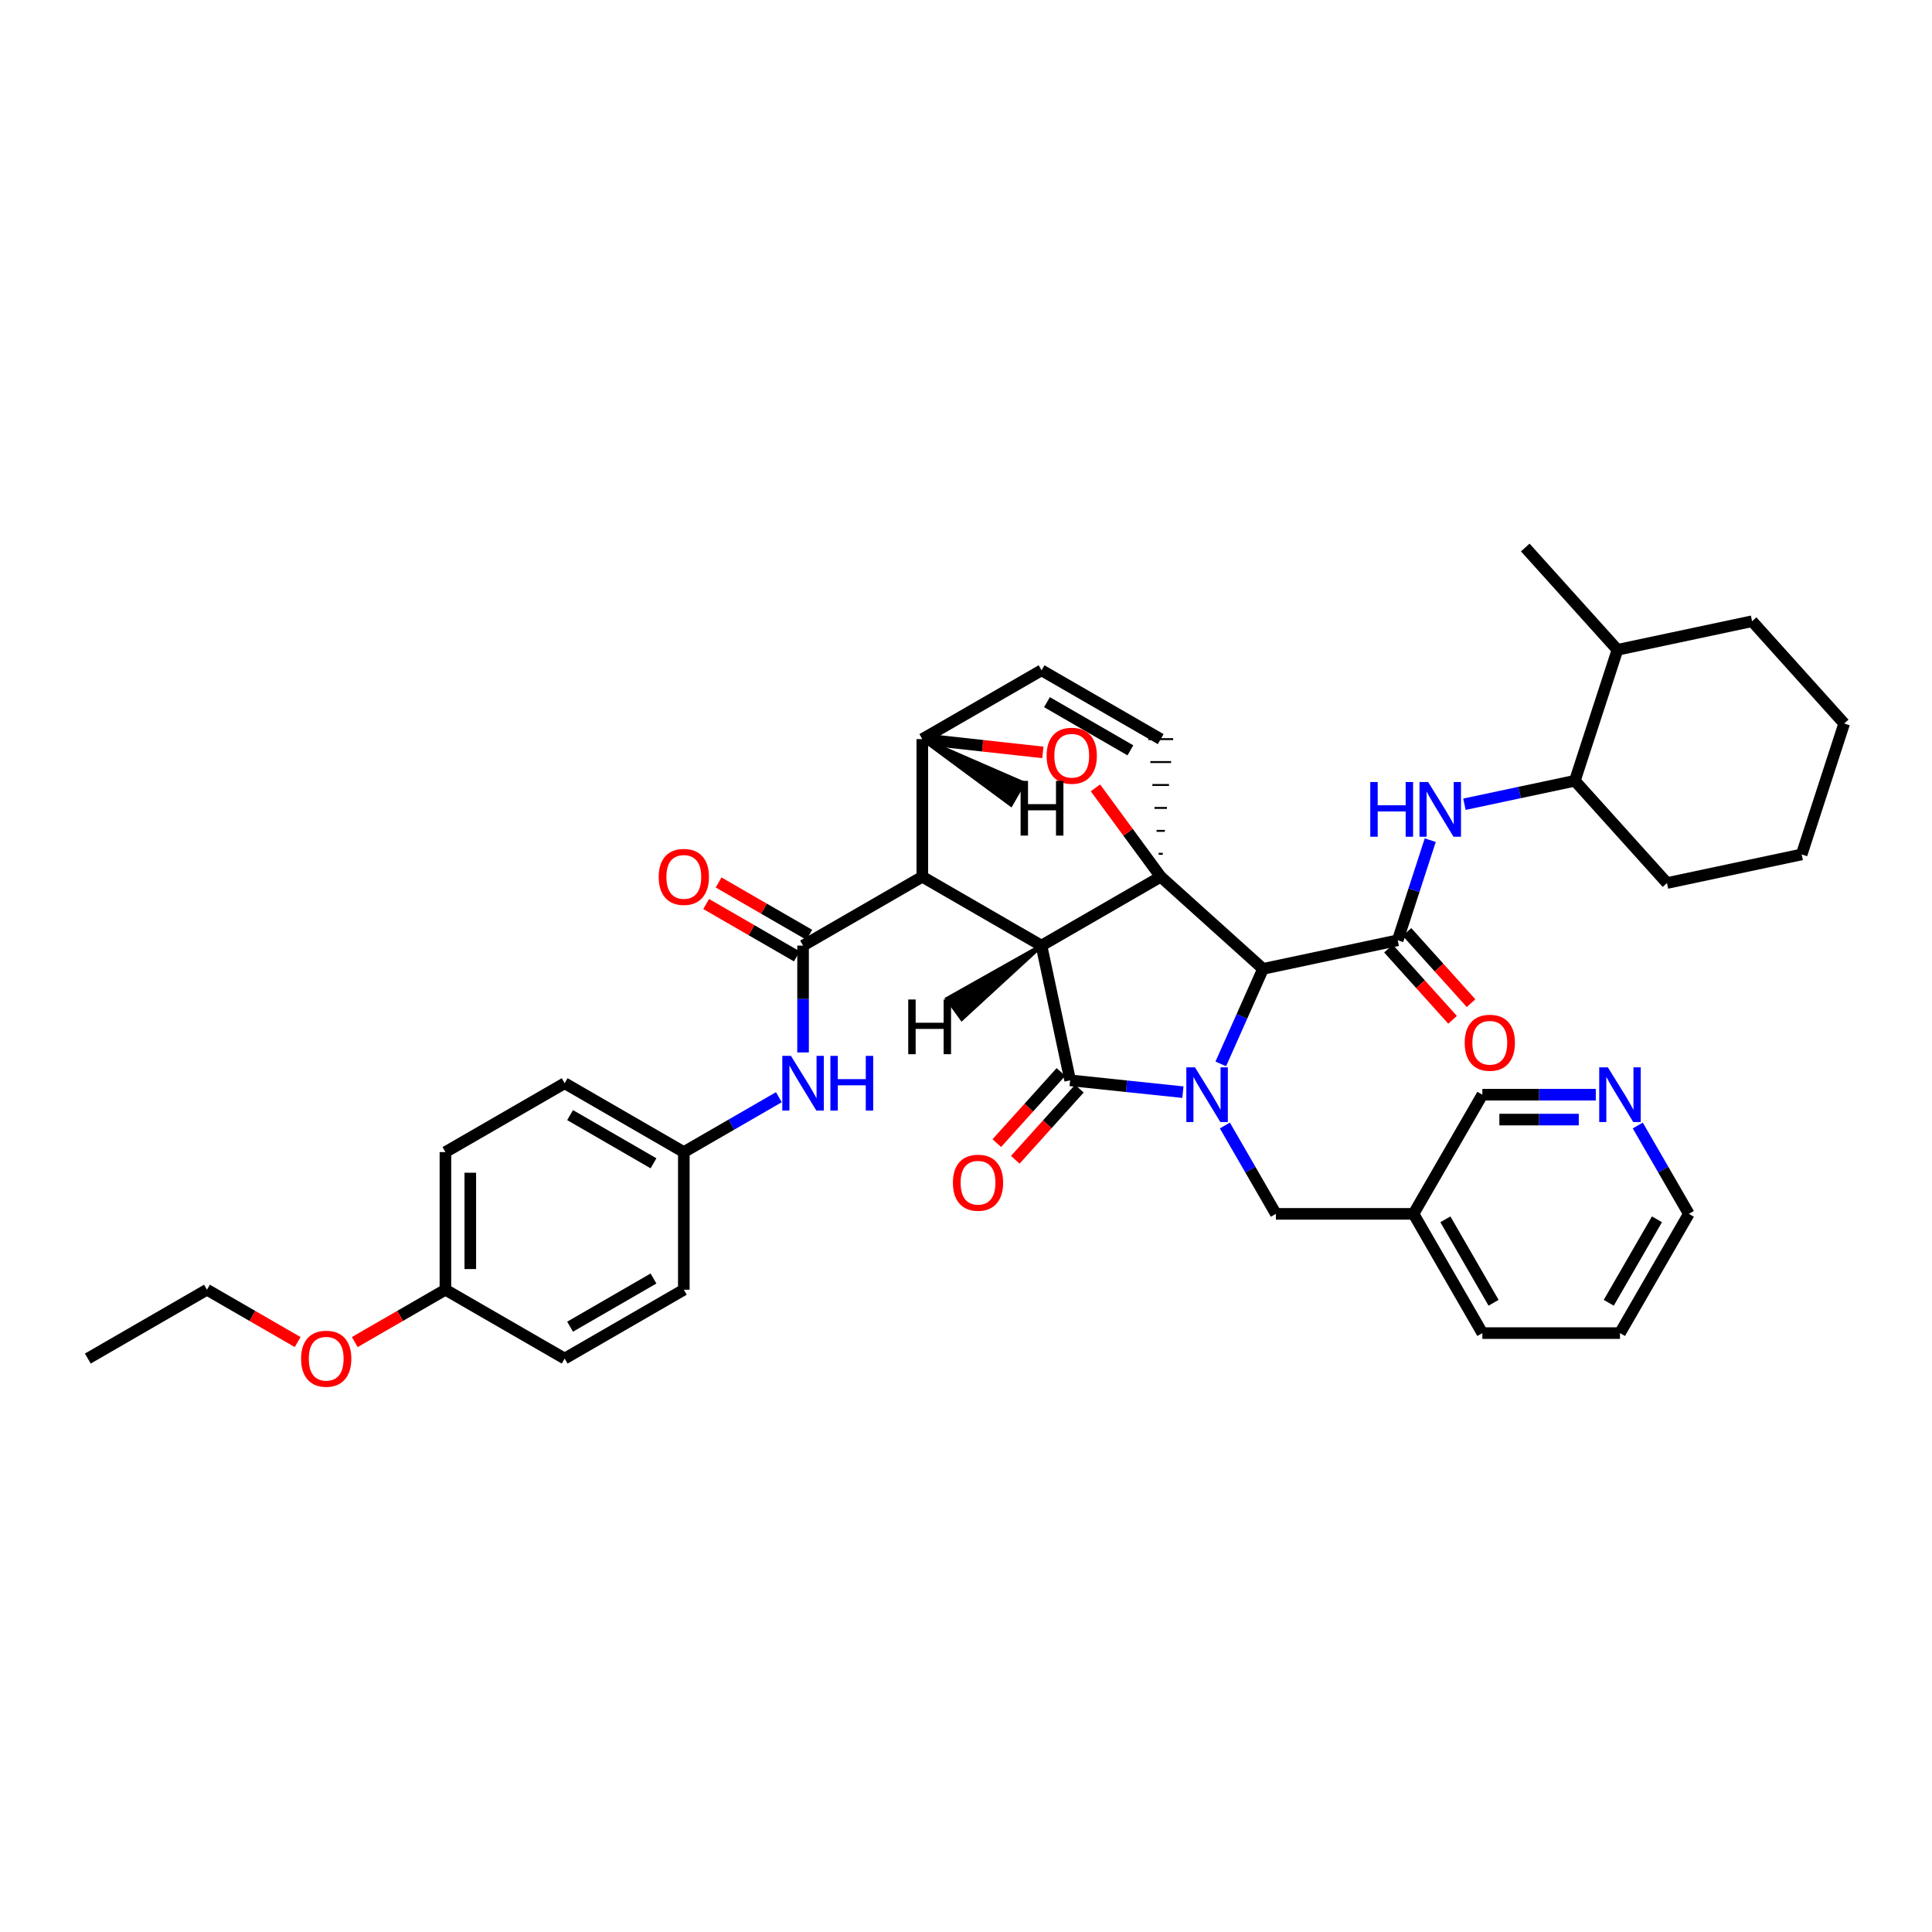 <?xml version='1.0' encoding='iso-8859-1'?>
<svg version='1.1' baseProfile='full'
              xmlns='http://www.w3.org/2000/svg'
                      xmlns:rdkit='http://www.rdkit.org/xml'
                      xmlns:xlink='http://www.w3.org/1999/xlink'
                  xml:space='preserve'
width='1000px' height='1000px' viewBox='0 0 1000 1000'>
<!-- END OF HEADER -->
<rect style='opacity:1.0;fill:#FFFFFF;stroke:none' width='1000' height='1000' x='0' y='0'> </rect>
<path class='bond-1' d='M 539.062,489.442 L 600.782,453.799' style='fill:none;fill-rule:evenodd;stroke:#000000;stroke-width:6px;stroke-linecap:butt;stroke-linejoin:miter;stroke-opacity:1' />
<path class='bond-2' d='M 539.062,489.442 L 477.385,453.799' style='fill:none;fill-rule:evenodd;stroke:#000000;stroke-width:6px;stroke-linecap:butt;stroke-linejoin:miter;stroke-opacity:1' />
<path class='bond-40' d='M 539.062,489.442 L 553.907,559.174' style='fill:none;fill-rule:evenodd;stroke:#000000;stroke-width:6px;stroke-linecap:butt;stroke-linejoin:miter;stroke-opacity:1' />
<path class='bond-45' d='M 539.062,489.442 L 490.265,516.933 L 497.834,527.352 Z' style='fill:#000000;fill-rule:evenodd;fill-opacity:1;stroke:#000000;stroke-width:2px;stroke-linecap:butt;stroke-linejoin:miter;stroke-opacity:1;' />
<path class='bond-0' d='M 631.872,550.673 L 642.805,526.081' style='fill:none;fill-rule:evenodd;stroke:#0000FF;stroke-width:6px;stroke-linecap:butt;stroke-linejoin:miter;stroke-opacity:1' />
<path class='bond-0' d='M 642.805,526.081 L 653.738,501.49' style='fill:none;fill-rule:evenodd;stroke:#000000;stroke-width:6px;stroke-linecap:butt;stroke-linejoin:miter;stroke-opacity:1' />
<path class='bond-9' d='M 633.989,582.555 L 647.194,605.424' style='fill:none;fill-rule:evenodd;stroke:#0000FF;stroke-width:6px;stroke-linecap:butt;stroke-linejoin:miter;stroke-opacity:1' />
<path class='bond-9' d='M 647.194,605.424 L 660.398,628.292' style='fill:none;fill-rule:evenodd;stroke:#000000;stroke-width:6px;stroke-linecap:butt;stroke-linejoin:miter;stroke-opacity:1' />
<path class='bond-39' d='M 612.263,565.3 L 583.085,562.237' style='fill:none;fill-rule:evenodd;stroke:#0000FF;stroke-width:6px;stroke-linecap:butt;stroke-linejoin:miter;stroke-opacity:1' />
<path class='bond-39' d='M 583.085,562.237 L 553.907,559.174' style='fill:none;fill-rule:evenodd;stroke:#000000;stroke-width:6px;stroke-linecap:butt;stroke-linejoin:miter;stroke-opacity:1' />
<path class='bond-41' d='M 600.782,453.799 L 583.889,430.795' style='fill:none;fill-rule:evenodd;stroke:#000000;stroke-width:6px;stroke-linecap:butt;stroke-linejoin:miter;stroke-opacity:1' />
<path class='bond-41' d='M 583.889,430.795 L 566.997,407.79' style='fill:none;fill-rule:evenodd;stroke:#FF0000;stroke-width:6px;stroke-linecap:butt;stroke-linejoin:miter;stroke-opacity:1' />
<path class='bond-42' d='M 600.782,453.799 L 653.738,501.49' style='fill:none;fill-rule:evenodd;stroke:#000000;stroke-width:6px;stroke-linecap:butt;stroke-linejoin:miter;stroke-opacity:1' />
<path class='bond-43' d='M 601.855,441.927 L 599.709,441.927' style='fill:none;fill-rule:evenodd;stroke:#000000;stroke-width:1.0px;stroke-linecap:butt;stroke-linejoin:miter;stroke-opacity:1' />
<path class='bond-43' d='M 602.928,430.054 L 598.636,430.054' style='fill:none;fill-rule:evenodd;stroke:#000000;stroke-width:1.0px;stroke-linecap:butt;stroke-linejoin:miter;stroke-opacity:1' />
<path class='bond-43' d='M 604.001,418.182 L 597.563,418.182' style='fill:none;fill-rule:evenodd;stroke:#000000;stroke-width:1.0px;stroke-linecap:butt;stroke-linejoin:miter;stroke-opacity:1' />
<path class='bond-43' d='M 605.075,406.31 L 596.489,406.31' style='fill:none;fill-rule:evenodd;stroke:#000000;stroke-width:1.0px;stroke-linecap:butt;stroke-linejoin:miter;stroke-opacity:1' />
<path class='bond-43' d='M 606.148,394.437 L 595.416,394.437' style='fill:none;fill-rule:evenodd;stroke:#000000;stroke-width:1.0px;stroke-linecap:butt;stroke-linejoin:miter;stroke-opacity:1' />
<path class='bond-43' d='M 607.221,382.565 L 594.343,382.565' style='fill:none;fill-rule:evenodd;stroke:#000000;stroke-width:1.0px;stroke-linecap:butt;stroke-linejoin:miter;stroke-opacity:1' />
<path class='bond-3' d='M 653.738,501.49 L 723.456,486.688' style='fill:none;fill-rule:evenodd;stroke:#000000;stroke-width:6px;stroke-linecap:butt;stroke-linejoin:miter;stroke-opacity:1' />
<path class='bond-4' d='M 477.385,453.799 L 415.666,489.442' style='fill:none;fill-rule:evenodd;stroke:#000000;stroke-width:6px;stroke-linecap:butt;stroke-linejoin:miter;stroke-opacity:1' />
<path class='bond-35' d='M 477.385,453.799 L 477.385,382.565' style='fill:none;fill-rule:evenodd;stroke:#000000;stroke-width:6px;stroke-linecap:butt;stroke-linejoin:miter;stroke-opacity:1' />
<path class='bond-6' d='M 723.456,486.688 L 731.873,460.779' style='fill:none;fill-rule:evenodd;stroke:#000000;stroke-width:6px;stroke-linecap:butt;stroke-linejoin:miter;stroke-opacity:1' />
<path class='bond-6' d='M 731.873,460.779 L 740.291,434.871' style='fill:none;fill-rule:evenodd;stroke:#0000FF;stroke-width:6px;stroke-linecap:butt;stroke-linejoin:miter;stroke-opacity:1' />
<path class='bond-11' d='M 718.67,490.995 L 735.258,509.423' style='fill:none;fill-rule:evenodd;stroke:#000000;stroke-width:6px;stroke-linecap:butt;stroke-linejoin:miter;stroke-opacity:1' />
<path class='bond-11' d='M 735.258,509.423 L 751.845,527.85' style='fill:none;fill-rule:evenodd;stroke:#FF0000;stroke-width:6px;stroke-linecap:butt;stroke-linejoin:miter;stroke-opacity:1' />
<path class='bond-11' d='M 728.241,482.38 L 744.829,500.807' style='fill:none;fill-rule:evenodd;stroke:#000000;stroke-width:6px;stroke-linecap:butt;stroke-linejoin:miter;stroke-opacity:1' />
<path class='bond-11' d='M 744.829,500.807 L 761.417,519.234' style='fill:none;fill-rule:evenodd;stroke:#FF0000;stroke-width:6px;stroke-linecap:butt;stroke-linejoin:miter;stroke-opacity:1' />
<path class='bond-5' d='M 539.785,389.439 L 508.585,386.002' style='fill:none;fill-rule:evenodd;stroke:#FF0000;stroke-width:6px;stroke-linecap:butt;stroke-linejoin:miter;stroke-opacity:1' />
<path class='bond-5' d='M 508.585,386.002 L 477.385,382.565' style='fill:none;fill-rule:evenodd;stroke:#000000;stroke-width:6px;stroke-linecap:butt;stroke-linejoin:miter;stroke-opacity:1' />
<path class='bond-8' d='M 415.666,489.442 L 415.666,517.089' style='fill:none;fill-rule:evenodd;stroke:#000000;stroke-width:6px;stroke-linecap:butt;stroke-linejoin:miter;stroke-opacity:1' />
<path class='bond-8' d='M 415.666,517.089 L 415.666,544.736' style='fill:none;fill-rule:evenodd;stroke:#0000FF;stroke-width:6px;stroke-linecap:butt;stroke-linejoin:miter;stroke-opacity:1' />
<path class='bond-12' d='M 418.886,483.866 L 395.417,470.313' style='fill:none;fill-rule:evenodd;stroke:#000000;stroke-width:6px;stroke-linecap:butt;stroke-linejoin:miter;stroke-opacity:1' />
<path class='bond-12' d='M 395.417,470.313 L 371.948,456.76' style='fill:none;fill-rule:evenodd;stroke:#FF0000;stroke-width:6px;stroke-linecap:butt;stroke-linejoin:miter;stroke-opacity:1' />
<path class='bond-12' d='M 412.446,495.018 L 388.977,481.465' style='fill:none;fill-rule:evenodd;stroke:#000000;stroke-width:6px;stroke-linecap:butt;stroke-linejoin:miter;stroke-opacity:1' />
<path class='bond-12' d='M 388.977,481.465 L 365.508,467.912' style='fill:none;fill-rule:evenodd;stroke:#FF0000;stroke-width:6px;stroke-linecap:butt;stroke-linejoin:miter;stroke-opacity:1' />
<path class='bond-34' d='M 477.385,382.565 L 539.105,346.944' style='fill:none;fill-rule:evenodd;stroke:#000000;stroke-width:6px;stroke-linecap:butt;stroke-linejoin:miter;stroke-opacity:1' />
<path class='bond-46' d='M 477.385,382.565 L 523.252,416.486 L 529.692,405.334 Z' style='fill:#000000;fill-rule:evenodd;fill-opacity:1;stroke:#000000;stroke-width:2px;stroke-linecap:butt;stroke-linejoin:miter;stroke-opacity:1;' />
<path class='bond-7' d='M 600.782,382.565 L 539.105,346.944' style='fill:none;fill-rule:evenodd;stroke:#000000;stroke-width:6px;stroke-linecap:butt;stroke-linejoin:miter;stroke-opacity:1' />
<path class='bond-7' d='M 585.09,388.373 L 541.916,363.438' style='fill:none;fill-rule:evenodd;stroke:#000000;stroke-width:6px;stroke-linecap:butt;stroke-linejoin:miter;stroke-opacity:1' />
<path class='bond-10' d='M 757.99,416.27 L 786.568,410.199' style='fill:none;fill-rule:evenodd;stroke:#0000FF;stroke-width:6px;stroke-linecap:butt;stroke-linejoin:miter;stroke-opacity:1' />
<path class='bond-10' d='M 786.568,410.199 L 815.145,404.127' style='fill:none;fill-rule:evenodd;stroke:#000000;stroke-width:6px;stroke-linecap:butt;stroke-linejoin:miter;stroke-opacity:1' />
<path class='bond-15' d='M 403.144,567.908 L 378.545,582.114' style='fill:none;fill-rule:evenodd;stroke:#0000FF;stroke-width:6px;stroke-linecap:butt;stroke-linejoin:miter;stroke-opacity:1' />
<path class='bond-15' d='M 378.545,582.114 L 353.946,596.319' style='fill:none;fill-rule:evenodd;stroke:#000000;stroke-width:6px;stroke-linecap:butt;stroke-linejoin:miter;stroke-opacity:1' />
<path class='bond-14' d='M 660.398,628.292 L 731.633,628.292' style='fill:none;fill-rule:evenodd;stroke:#000000;stroke-width:6px;stroke-linecap:butt;stroke-linejoin:miter;stroke-opacity:1' />
<path class='bond-44' d='M 525.517,600.297 L 542.104,581.891' style='fill:none;fill-rule:evenodd;stroke:#FF0000;stroke-width:6px;stroke-linecap:butt;stroke-linejoin:miter;stroke-opacity:1' />
<path class='bond-44' d='M 542.104,581.891 L 558.69,563.485' style='fill:none;fill-rule:evenodd;stroke:#000000;stroke-width:6px;stroke-linecap:butt;stroke-linejoin:miter;stroke-opacity:1' />
<path class='bond-44' d='M 515.95,591.676 L 532.537,573.27' style='fill:none;fill-rule:evenodd;stroke:#FF0000;stroke-width:6px;stroke-linecap:butt;stroke-linejoin:miter;stroke-opacity:1' />
<path class='bond-44' d='M 532.537,573.27 L 549.124,554.864' style='fill:none;fill-rule:evenodd;stroke:#000000;stroke-width:6px;stroke-linecap:butt;stroke-linejoin:miter;stroke-opacity:1' />
<path class='bond-16' d='M 815.145,404.127 L 837.187,336.341' style='fill:none;fill-rule:evenodd;stroke:#000000;stroke-width:6px;stroke-linecap:butt;stroke-linejoin:miter;stroke-opacity:1' />
<path class='bond-25' d='M 815.145,404.127 L 862.828,457.055' style='fill:none;fill-rule:evenodd;stroke:#000000;stroke-width:6px;stroke-linecap:butt;stroke-linejoin:miter;stroke-opacity:1' />
<path class='bond-13' d='M 825.975,566.615 L 796.618,566.615' style='fill:none;fill-rule:evenodd;stroke:#0000FF;stroke-width:6px;stroke-linecap:butt;stroke-linejoin:miter;stroke-opacity:1' />
<path class='bond-13' d='M 796.618,566.615 L 767.261,566.615' style='fill:none;fill-rule:evenodd;stroke:#000000;stroke-width:6px;stroke-linecap:butt;stroke-linejoin:miter;stroke-opacity:1' />
<path class='bond-13' d='M 817.168,579.493 L 796.618,579.493' style='fill:none;fill-rule:evenodd;stroke:#0000FF;stroke-width:6px;stroke-linecap:butt;stroke-linejoin:miter;stroke-opacity:1' />
<path class='bond-13' d='M 796.618,579.493 L 776.069,579.493' style='fill:none;fill-rule:evenodd;stroke:#000000;stroke-width:6px;stroke-linecap:butt;stroke-linejoin:miter;stroke-opacity:1' />
<path class='bond-37' d='M 847.708,582.556 L 860.924,605.424' style='fill:none;fill-rule:evenodd;stroke:#0000FF;stroke-width:6px;stroke-linecap:butt;stroke-linejoin:miter;stroke-opacity:1' />
<path class='bond-37' d='M 860.924,605.424 L 874.139,628.292' style='fill:none;fill-rule:evenodd;stroke:#000000;stroke-width:6px;stroke-linecap:butt;stroke-linejoin:miter;stroke-opacity:1' />
<path class='bond-22' d='M 731.633,628.292 L 767.261,566.615' style='fill:none;fill-rule:evenodd;stroke:#000000;stroke-width:6px;stroke-linecap:butt;stroke-linejoin:miter;stroke-opacity:1' />
<path class='bond-26' d='M 731.633,628.292 L 767.261,690.011' style='fill:none;fill-rule:evenodd;stroke:#000000;stroke-width:6px;stroke-linecap:butt;stroke-linejoin:miter;stroke-opacity:1' />
<path class='bond-26' d='M 748.13,631.112 L 773.07,674.315' style='fill:none;fill-rule:evenodd;stroke:#000000;stroke-width:6px;stroke-linecap:butt;stroke-linejoin:miter;stroke-opacity:1' />
<path class='bond-18' d='M 353.946,596.319 L 353.946,667.554' style='fill:none;fill-rule:evenodd;stroke:#000000;stroke-width:6px;stroke-linecap:butt;stroke-linejoin:miter;stroke-opacity:1' />
<path class='bond-19' d='M 353.946,596.319 L 292.269,560.677' style='fill:none;fill-rule:evenodd;stroke:#000000;stroke-width:6px;stroke-linecap:butt;stroke-linejoin:miter;stroke-opacity:1' />
<path class='bond-19' d='M 338.251,602.123 L 295.077,577.173' style='fill:none;fill-rule:evenodd;stroke:#000000;stroke-width:6px;stroke-linecap:butt;stroke-linejoin:miter;stroke-opacity:1' />
<path class='bond-27' d='M 837.187,336.341 L 789.475,283.392' style='fill:none;fill-rule:evenodd;stroke:#000000;stroke-width:6px;stroke-linecap:butt;stroke-linejoin:miter;stroke-opacity:1' />
<path class='bond-28' d='M 837.187,336.341 L 906.877,321.546' style='fill:none;fill-rule:evenodd;stroke:#000000;stroke-width:6px;stroke-linecap:butt;stroke-linejoin:miter;stroke-opacity:1' />
<path class='bond-17' d='M 230.549,667.554 L 230.549,596.319' style='fill:none;fill-rule:evenodd;stroke:#000000;stroke-width:6px;stroke-linecap:butt;stroke-linejoin:miter;stroke-opacity:1' />
<path class='bond-17' d='M 243.427,656.869 L 243.427,607.005' style='fill:none;fill-rule:evenodd;stroke:#000000;stroke-width:6px;stroke-linecap:butt;stroke-linejoin:miter;stroke-opacity:1' />
<path class='bond-23' d='M 230.549,667.554 L 207.087,681.104' style='fill:none;fill-rule:evenodd;stroke:#000000;stroke-width:6px;stroke-linecap:butt;stroke-linejoin:miter;stroke-opacity:1' />
<path class='bond-23' d='M 207.087,681.104 L 183.625,694.653' style='fill:none;fill-rule:evenodd;stroke:#FF0000;stroke-width:6px;stroke-linecap:butt;stroke-linejoin:miter;stroke-opacity:1' />
<path class='bond-38' d='M 230.549,667.554 L 292.269,703.19' style='fill:none;fill-rule:evenodd;stroke:#000000;stroke-width:6px;stroke-linecap:butt;stroke-linejoin:miter;stroke-opacity:1' />
<path class='bond-21' d='M 353.946,667.554 L 292.269,703.19' style='fill:none;fill-rule:evenodd;stroke:#000000;stroke-width:6px;stroke-linecap:butt;stroke-linejoin:miter;stroke-opacity:1' />
<path class='bond-21' d='M 338.252,661.749 L 295.078,686.694' style='fill:none;fill-rule:evenodd;stroke:#000000;stroke-width:6px;stroke-linecap:butt;stroke-linejoin:miter;stroke-opacity:1' />
<path class='bond-20' d='M 292.269,560.677 L 230.549,596.319' style='fill:none;fill-rule:evenodd;stroke:#000000;stroke-width:6px;stroke-linecap:butt;stroke-linejoin:miter;stroke-opacity:1' />
<path class='bond-29' d='M 154.062,694.655 L 130.593,681.105' style='fill:none;fill-rule:evenodd;stroke:#FF0000;stroke-width:6px;stroke-linecap:butt;stroke-linejoin:miter;stroke-opacity:1' />
<path class='bond-29' d='M 130.593,681.105 L 107.124,667.554' style='fill:none;fill-rule:evenodd;stroke:#000000;stroke-width:6px;stroke-linecap:butt;stroke-linejoin:miter;stroke-opacity:1' />
<path class='bond-24' d='M 874.139,628.292 L 838.496,690.011' style='fill:none;fill-rule:evenodd;stroke:#000000;stroke-width:6px;stroke-linecap:butt;stroke-linejoin:miter;stroke-opacity:1' />
<path class='bond-24' d='M 857.641,631.11 L 832.691,674.313' style='fill:none;fill-rule:evenodd;stroke:#000000;stroke-width:6px;stroke-linecap:butt;stroke-linejoin:miter;stroke-opacity:1' />
<path class='bond-32' d='M 862.828,457.055 L 932.546,442.252' style='fill:none;fill-rule:evenodd;stroke:#000000;stroke-width:6px;stroke-linecap:butt;stroke-linejoin:miter;stroke-opacity:1' />
<path class='bond-30' d='M 767.261,690.011 L 838.496,690.011' style='fill:none;fill-rule:evenodd;stroke:#000000;stroke-width:6px;stroke-linecap:butt;stroke-linejoin:miter;stroke-opacity:1' />
<path class='bond-36' d='M 906.877,321.546 L 954.545,374.495' style='fill:none;fill-rule:evenodd;stroke:#000000;stroke-width:6px;stroke-linecap:butt;stroke-linejoin:miter;stroke-opacity:1' />
<path class='bond-31' d='M 107.124,667.554 L 45.455,703.19' style='fill:none;fill-rule:evenodd;stroke:#000000;stroke-width:6px;stroke-linecap:butt;stroke-linejoin:miter;stroke-opacity:1' />
<path class='bond-33' d='M 932.546,442.252 L 954.545,374.495' style='fill:none;fill-rule:evenodd;stroke:#000000;stroke-width:6px;stroke-linecap:butt;stroke-linejoin:miter;stroke-opacity:1' />
<path  class='atom-1' d='M 618.524 552.455
L 627.804 567.455
Q 628.724 568.935, 630.204 571.615
Q 631.684 574.295, 631.764 574.455
L 631.764 552.455
L 635.524 552.455
L 635.524 580.775
L 631.644 580.775
L 621.684 564.375
Q 620.524 562.455, 619.284 560.255
Q 618.084 558.055, 617.724 557.375
L 617.724 580.775
L 614.044 580.775
L 614.044 552.455
L 618.524 552.455
' fill='#0000FF'/>
<path  class='atom-6' d='M 541.73 391.165
Q 541.73 384.365, 545.09 380.565
Q 548.45 376.765, 554.73 376.765
Q 561.01 376.765, 564.37 380.565
Q 567.73 384.365, 567.73 391.165
Q 567.73 398.045, 564.33 401.965
Q 560.93 405.845, 554.73 405.845
Q 548.49 405.845, 545.09 401.965
Q 541.73 398.085, 541.73 391.165
M 554.73 402.645
Q 559.05 402.645, 561.37 399.765
Q 563.73 396.845, 563.73 391.165
Q 563.73 385.605, 561.37 382.805
Q 559.05 379.965, 554.73 379.965
Q 550.41 379.965, 548.05 382.765
Q 545.73 385.565, 545.73 391.165
Q 545.73 396.885, 548.05 399.765
Q 550.41 402.645, 554.73 402.645
' fill='#FF0000'/>
<path  class='atom-10' d='M 709.25 404.77
L 713.09 404.77
L 713.09 416.81
L 727.57 416.81
L 727.57 404.77
L 731.41 404.77
L 731.41 433.09
L 727.57 433.09
L 727.57 420.01
L 713.09 420.01
L 713.09 433.09
L 709.25 433.09
L 709.25 404.77
' fill='#0000FF'/>
<path  class='atom-10' d='M 739.21 404.77
L 748.49 419.77
Q 749.41 421.25, 750.89 423.93
Q 752.37 426.61, 752.45 426.77
L 752.45 404.77
L 756.21 404.77
L 756.21 433.09
L 752.33 433.09
L 742.37 416.69
Q 741.21 414.77, 739.97 412.57
Q 738.77 410.37, 738.41 409.69
L 738.41 433.09
L 734.73 433.09
L 734.73 404.77
L 739.21 404.77
' fill='#0000FF'/>
<path  class='atom-12' d='M 409.406 546.517
L 418.686 561.517
Q 419.606 562.997, 421.086 565.677
Q 422.566 568.357, 422.646 568.517
L 422.646 546.517
L 426.406 546.517
L 426.406 574.837
L 422.526 574.837
L 412.566 558.437
Q 411.406 556.517, 410.166 554.317
Q 408.966 552.117, 408.606 551.437
L 408.606 574.837
L 404.926 574.837
L 404.926 546.517
L 409.406 546.517
' fill='#0000FF'/>
<path  class='atom-12' d='M 429.806 546.517
L 433.646 546.517
L 433.646 558.557
L 448.126 558.557
L 448.126 546.517
L 451.966 546.517
L 451.966 574.837
L 448.126 574.837
L 448.126 561.757
L 433.646 561.757
L 433.646 574.837
L 429.806 574.837
L 429.806 546.517
' fill='#0000FF'/>
<path  class='atom-14' d='M 493.224 612.167
Q 493.224 605.367, 496.584 601.567
Q 499.944 597.767, 506.224 597.767
Q 512.504 597.767, 515.864 601.567
Q 519.224 605.367, 519.224 612.167
Q 519.224 619.047, 515.824 622.967
Q 512.424 626.847, 506.224 626.847
Q 499.984 626.847, 496.584 622.967
Q 493.224 619.087, 493.224 612.167
M 506.224 623.647
Q 510.544 623.647, 512.864 620.767
Q 515.224 617.847, 515.224 612.167
Q 515.224 606.607, 512.864 603.807
Q 510.544 600.967, 506.224 600.967
Q 501.904 600.967, 499.544 603.767
Q 497.224 606.567, 497.224 612.167
Q 497.224 617.887, 499.544 620.767
Q 501.904 623.647, 506.224 623.647
' fill='#FF0000'/>
<path  class='atom-16' d='M 758.125 539.723
Q 758.125 532.923, 761.485 529.123
Q 764.845 525.323, 771.125 525.323
Q 777.405 525.323, 780.765 529.123
Q 784.125 532.923, 784.125 539.723
Q 784.125 546.603, 780.725 550.523
Q 777.325 554.403, 771.125 554.403
Q 764.885 554.403, 761.485 550.523
Q 758.125 546.643, 758.125 539.723
M 771.125 551.203
Q 775.445 551.203, 777.765 548.323
Q 780.125 545.403, 780.125 539.723
Q 780.125 534.163, 777.765 531.363
Q 775.445 528.523, 771.125 528.523
Q 766.805 528.523, 764.445 531.323
Q 762.125 534.123, 762.125 539.723
Q 762.125 545.443, 764.445 548.323
Q 766.805 551.203, 771.125 551.203
' fill='#FF0000'/>
<path  class='atom-17' d='M 340.946 453.879
Q 340.946 447.079, 344.306 443.279
Q 347.666 439.479, 353.946 439.479
Q 360.226 439.479, 363.586 443.279
Q 366.946 447.079, 366.946 453.879
Q 366.946 460.759, 363.546 464.679
Q 360.146 468.559, 353.946 468.559
Q 347.706 468.559, 344.306 464.679
Q 340.946 460.799, 340.946 453.879
M 353.946 465.359
Q 358.266 465.359, 360.586 462.479
Q 362.946 459.559, 362.946 453.879
Q 362.946 448.319, 360.586 445.519
Q 358.266 442.679, 353.946 442.679
Q 349.626 442.679, 347.266 445.479
Q 344.946 448.279, 344.946 453.879
Q 344.946 459.599, 347.266 462.479
Q 349.626 465.359, 353.946 465.359
' fill='#FF0000'/>
<path  class='atom-18' d='M 832.236 552.455
L 841.516 567.455
Q 842.436 568.935, 843.916 571.615
Q 845.396 574.295, 845.476 574.455
L 845.476 552.455
L 849.236 552.455
L 849.236 580.775
L 845.356 580.775
L 835.396 564.375
Q 834.236 562.455, 832.996 560.255
Q 831.796 558.055, 831.436 557.375
L 831.436 580.775
L 827.756 580.775
L 827.756 552.455
L 832.236 552.455
' fill='#0000FF'/>
<path  class='atom-28' d='M 155.844 703.27
Q 155.844 696.47, 159.204 692.67
Q 162.564 688.87, 168.844 688.87
Q 175.124 688.87, 178.484 692.67
Q 181.844 696.47, 181.844 703.27
Q 181.844 710.15, 178.444 714.07
Q 175.044 717.95, 168.844 717.95
Q 162.604 717.95, 159.204 714.07
Q 155.844 710.19, 155.844 703.27
M 168.844 714.75
Q 173.164 714.75, 175.484 711.87
Q 177.844 708.95, 177.844 703.27
Q 177.844 697.71, 175.484 694.91
Q 173.164 692.07, 168.844 692.07
Q 164.524 692.07, 162.164 694.87
Q 159.844 697.67, 159.844 703.27
Q 159.844 708.99, 162.164 711.87
Q 164.524 714.75, 168.844 714.75
' fill='#FF0000'/>
<path  class='atom-40' d='M 470.101 517.331
L 473.941 517.331
L 473.941 529.371
L 488.421 529.371
L 488.421 517.331
L 492.261 517.331
L 492.261 545.651
L 488.421 545.651
L 488.421 532.571
L 473.941 532.571
L 473.941 545.651
L 470.101 545.651
L 470.101 517.331
' fill='#000000'/>
<path  class='atom-41' d='M 528.26 404.181
L 532.1 404.181
L 532.1 416.221
L 546.58 416.221
L 546.58 404.181
L 550.42 404.181
L 550.42 432.501
L 546.58 432.501
L 546.58 419.421
L 532.1 419.421
L 532.1 432.501
L 528.26 432.501
L 528.26 404.181
' fill='#000000'/>
</svg>
